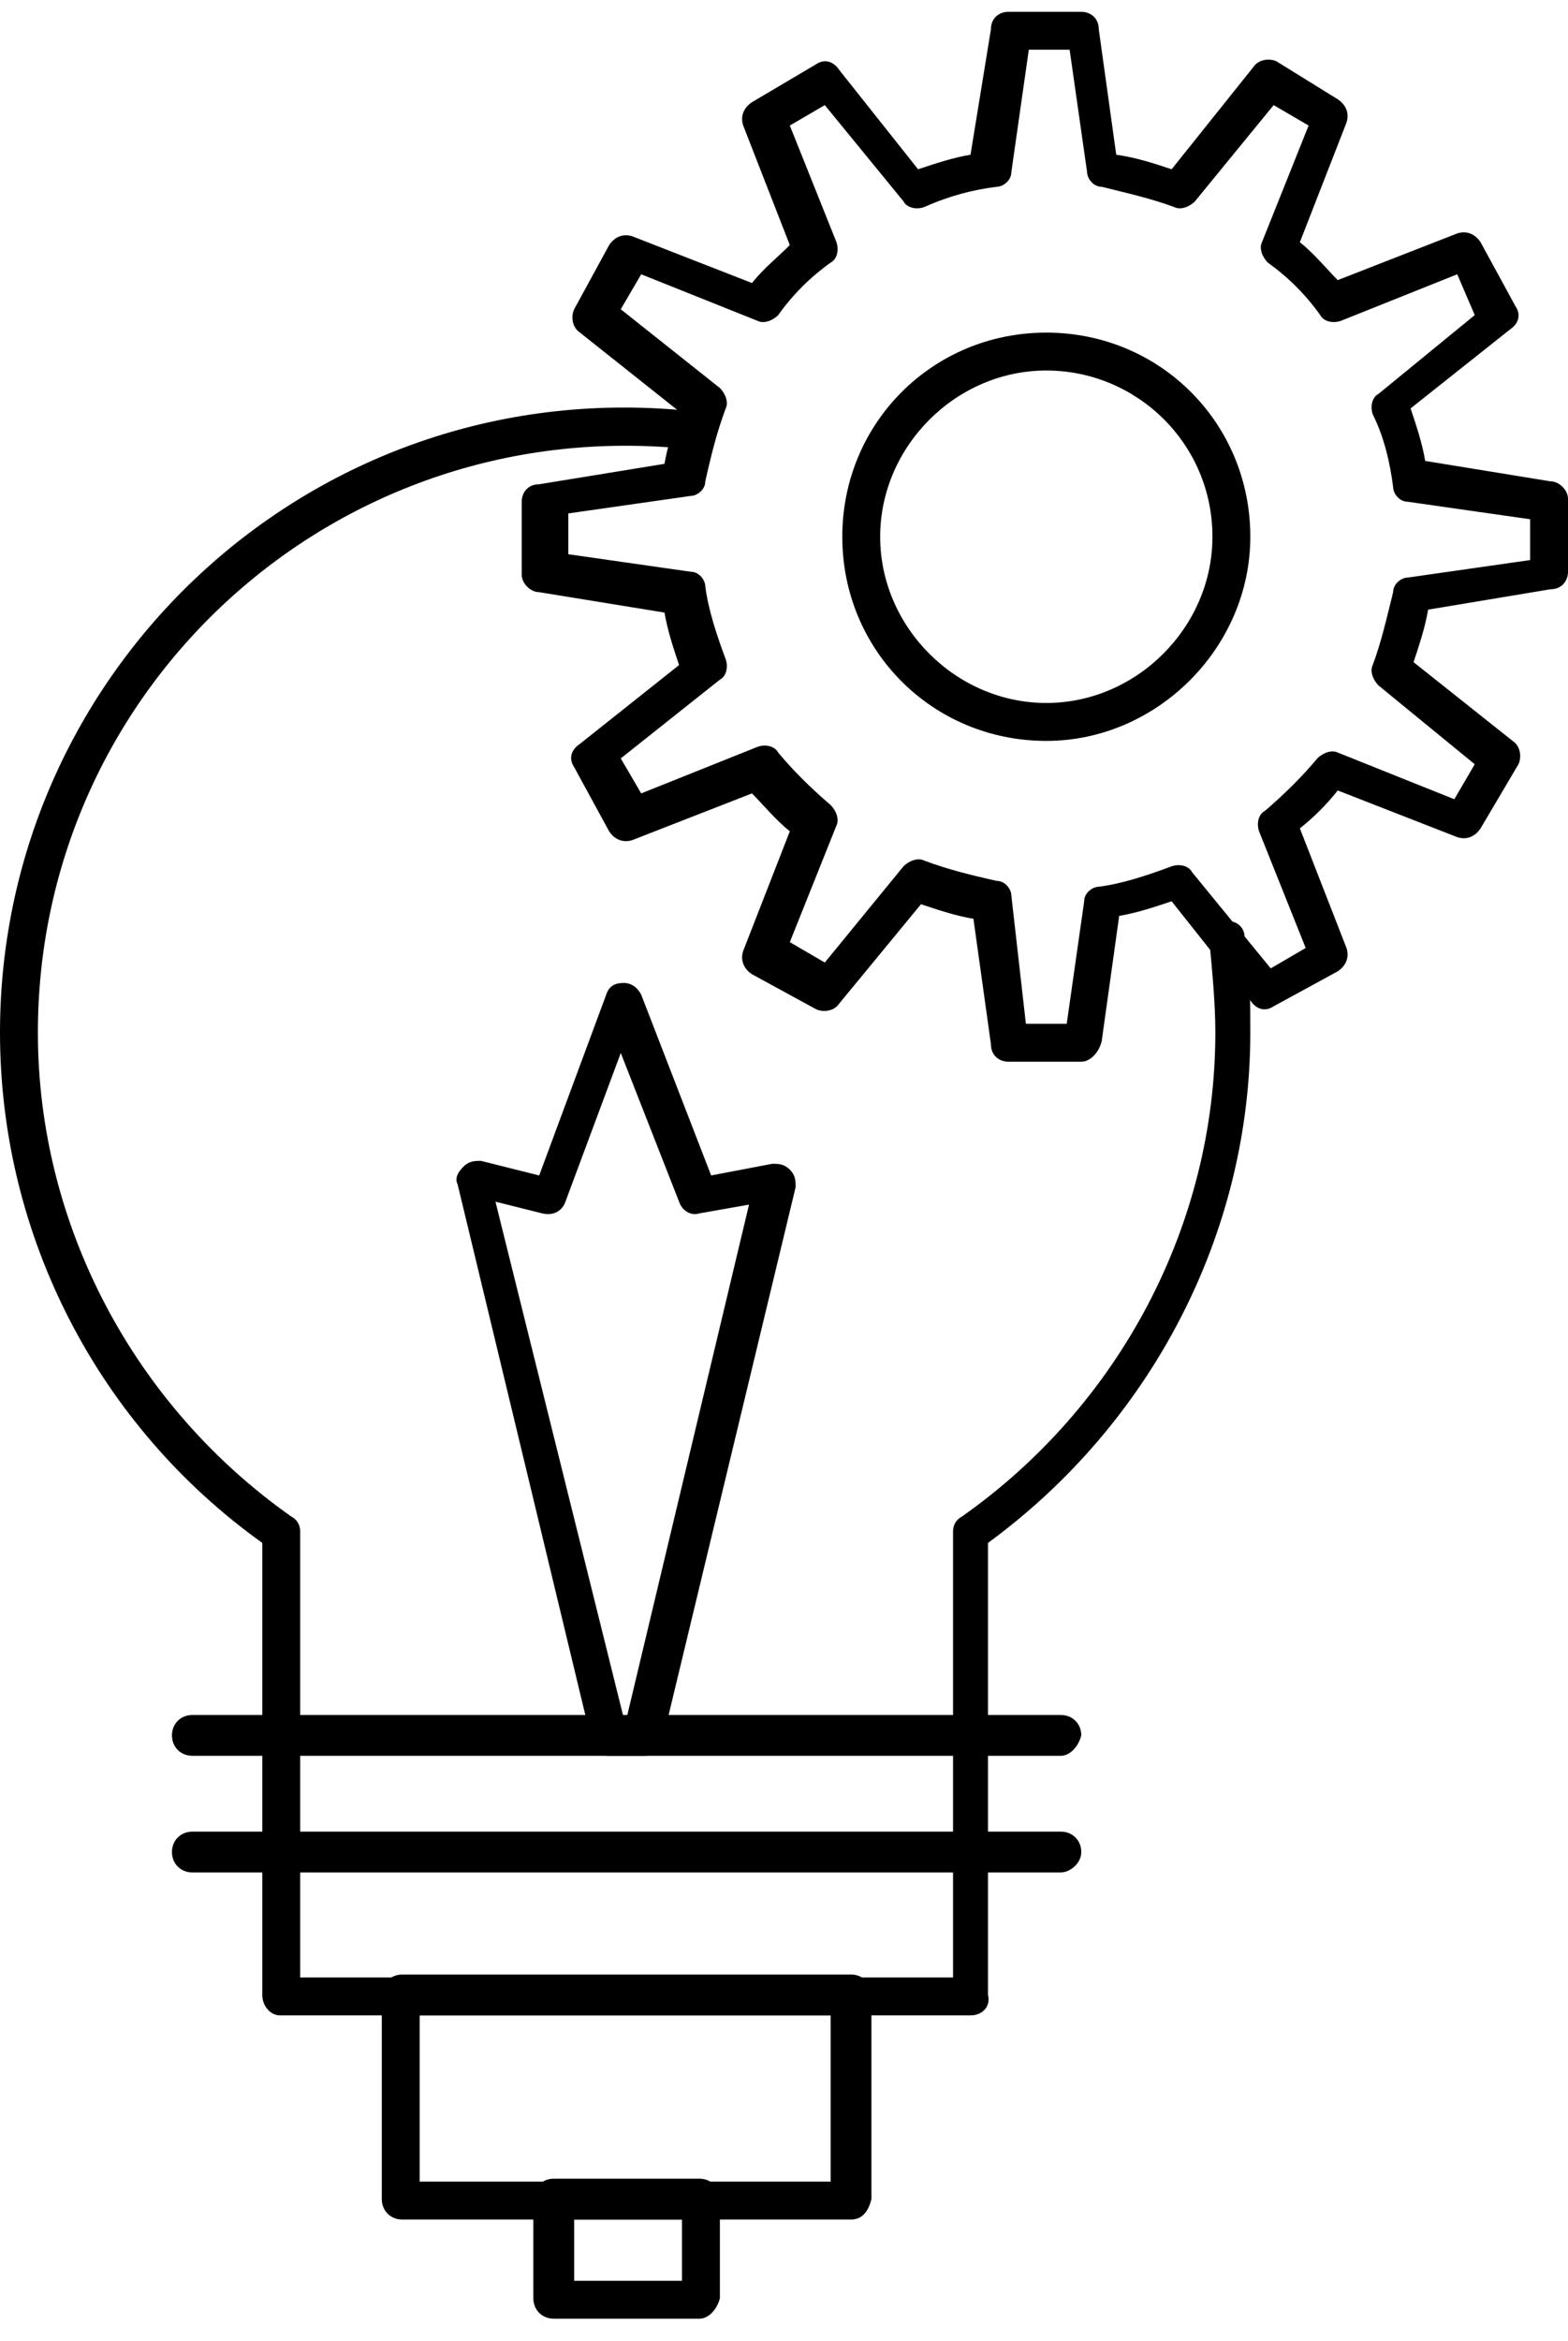<?xml version="1.0" encoding="UTF-8"?>
<svg xmlns="http://www.w3.org/2000/svg" width="63" height="94" viewBox="0 0 63 94" fill="none">
  <path d="M38.994 80.922H11.242C10.89 80.922 10.539 80.57 10.539 80.102V61.951C3.981 57.267 0 49.656 0 41.459C0 26.704 12.764 14.877 27.87 16.516C28.338 16.516 28.573 16.985 28.573 17.336C28.573 17.805 28.104 18.039 27.753 18.039C13.584 16.516 1.522 27.524 1.522 41.459C1.522 49.187 5.387 56.448 11.71 60.897C11.944 61.014 12.061 61.249 12.061 61.483V79.399H38.292V61.483C38.292 61.249 38.409 61.014 38.643 60.897C44.967 56.448 48.831 49.187 48.831 41.459C48.831 40.288 48.714 39.117 48.597 37.829C48.48 37.36 48.831 37.009 49.182 37.009C49.651 36.892 50.002 37.243 50.002 37.594C50.236 38.883 50.236 40.171 50.236 41.459C50.236 49.539 46.255 57.15 39.697 61.951V80.102C39.814 80.57 39.463 80.922 38.994 80.922Z" fill="black"></path>
  <path d="M42.624 70.499H7.728C7.26 70.499 6.909 70.148 6.909 69.68C6.909 69.211 7.26 68.86 7.728 68.86H42.624C43.093 68.86 43.444 69.211 43.444 69.68C43.327 70.148 42.976 70.499 42.624 70.499Z" fill="black"></path>
  <path d="M42.624 75.183H7.728C7.26 75.183 6.909 74.832 6.909 74.364C6.909 73.895 7.26 73.544 7.728 73.544H42.624C43.093 73.544 43.444 73.895 43.444 74.364C43.444 74.832 42.976 75.183 42.624 75.183Z" fill="black"></path>
  <path d="M34.194 89.119H16.16C15.692 89.119 15.34 88.767 15.34 88.299V80.102C15.34 79.633 15.692 79.282 16.16 79.282H34.194C34.662 79.282 35.013 79.633 35.013 80.102V88.299C34.896 88.767 34.662 89.119 34.194 89.119ZM16.863 87.596H33.374V80.922H16.863V87.596Z" fill="black"></path>
  <path d="M28.104 93.1H22.249C21.78 93.1 21.429 92.749 21.429 92.28V88.299C21.429 87.831 21.78 87.479 22.249 87.479H28.104C28.572 87.479 28.924 87.831 28.924 88.299V92.28C28.806 92.749 28.455 93.1 28.104 93.1ZM23.069 91.578H27.401V89.119H23.069V91.578Z" fill="black"></path>
  <path d="M25.879 70.5H24.474C24.123 70.5 23.771 70.266 23.771 69.914L18.385 47.548C18.268 47.314 18.385 47.08 18.619 46.846C18.853 46.611 19.087 46.611 19.322 46.611L21.664 47.197L24.357 39.937C24.474 39.585 24.708 39.468 25.059 39.468C25.411 39.468 25.645 39.702 25.762 39.937L28.573 47.197L31.032 46.728C31.266 46.728 31.5 46.728 31.734 46.963C31.968 47.197 31.968 47.431 31.968 47.665L26.582 70.031C26.465 70.266 26.23 70.5 25.879 70.5ZM25.059 68.977H25.177L30.095 48.368L28.104 48.719C27.753 48.836 27.401 48.602 27.284 48.251L24.942 42.279L22.718 48.251C22.6 48.602 22.249 48.836 21.781 48.719L19.907 48.251L25.059 68.977Z" fill="black"></path>
  <path d="M43.444 42.63H40.517C40.165 42.63 39.814 42.396 39.814 41.927L39.111 36.892C38.409 36.775 37.706 36.541 37.004 36.306L33.725 40.288C33.491 40.639 33.022 40.639 32.788 40.522L30.212 39.117C29.861 38.883 29.744 38.531 29.861 38.18L31.734 33.379C31.149 32.91 30.68 32.325 30.212 31.857L25.411 33.73C25.059 33.847 24.708 33.73 24.474 33.379L23.069 30.803C22.834 30.451 22.952 30.1 23.303 29.866L27.284 26.704C27.05 26.002 26.816 25.299 26.699 24.596L21.663 23.777C21.312 23.777 20.961 23.425 20.961 23.074V20.146C20.961 19.795 21.195 19.444 21.663 19.444L26.699 18.624C26.816 17.922 27.05 17.219 27.284 16.516L23.303 13.355C22.952 13.12 22.952 12.652 23.069 12.418L24.474 9.842C24.708 9.49 25.059 9.373 25.411 9.49L30.212 11.364C30.68 10.778 31.266 10.31 31.734 9.842L29.861 5.041C29.744 4.689 29.861 4.338 30.212 4.104L32.788 2.581C33.139 2.347 33.491 2.464 33.725 2.816L36.887 6.797C37.589 6.563 38.292 6.329 38.994 6.212L39.814 1.176C39.814 0.708 40.165 0.474 40.517 0.474H43.444C43.795 0.474 44.147 0.708 44.147 1.176L44.849 6.212C45.669 6.329 46.372 6.563 47.074 6.797L50.353 2.699C50.587 2.347 51.056 2.347 51.29 2.464L53.749 3.987C54.1 4.221 54.217 4.572 54.1 4.923L52.227 9.725C52.812 10.193 53.281 10.778 53.749 11.247L58.55 9.373C58.901 9.256 59.253 9.373 59.487 9.725L60.892 12.301C61.126 12.652 61.009 13.003 60.658 13.238L56.676 16.399C56.911 17.102 57.145 17.805 57.262 18.507L62.297 19.327C62.649 19.327 63 19.678 63 20.029V22.957C63 23.308 62.766 23.66 62.297 23.66L57.379 24.479C57.262 25.182 57.028 25.884 56.794 26.587L60.775 29.749C61.126 29.983 61.126 30.451 61.009 30.686L59.487 33.262C59.253 33.613 58.901 33.73 58.55 33.613L53.749 31.739C53.281 32.325 52.812 32.793 52.227 33.262L54.1 38.063C54.217 38.414 54.1 38.766 53.749 39L51.173 40.405C50.822 40.639 50.47 40.522 50.236 40.171L47.074 36.189C46.372 36.423 45.669 36.658 44.967 36.775L44.264 41.81C44.147 42.279 43.795 42.63 43.444 42.63ZM41.219 41.108H42.859L43.561 36.189C43.561 35.838 43.913 35.604 44.147 35.604C45.084 35.487 46.138 35.135 47.074 34.784C47.426 34.667 47.777 34.784 47.894 35.018L51.056 38.883L52.461 38.063L50.587 33.379C50.47 33.028 50.587 32.676 50.822 32.559C51.641 31.857 52.344 31.154 52.929 30.451C53.163 30.217 53.515 30.1 53.749 30.217L58.433 32.091L59.253 30.686L55.388 27.524C55.154 27.29 55.037 26.938 55.154 26.704C55.505 25.767 55.74 24.713 55.974 23.777C55.974 23.425 56.325 23.191 56.559 23.191L61.478 22.488V20.849L56.559 20.146C56.208 20.146 55.974 19.795 55.974 19.561C55.857 18.624 55.623 17.57 55.154 16.634C55.037 16.282 55.154 15.931 55.388 15.814L59.253 12.652L58.55 11.013L53.866 12.886C53.515 13.003 53.163 12.886 53.046 12.652C52.461 11.832 51.758 11.13 50.939 10.544C50.704 10.31 50.587 9.959 50.704 9.725L52.578 5.041L51.173 4.221L48.011 8.085C47.777 8.319 47.426 8.436 47.191 8.319C46.255 7.968 45.201 7.734 44.264 7.5C43.913 7.5 43.678 7.148 43.678 6.914L42.976 1.996H41.336L40.634 6.914C40.634 7.265 40.282 7.5 40.048 7.5C39.111 7.617 38.175 7.851 37.121 8.319C36.77 8.436 36.418 8.319 36.301 8.085L33.139 4.221L31.734 5.041L33.608 9.725C33.725 10.076 33.608 10.427 33.374 10.544C32.554 11.13 31.851 11.832 31.266 12.652C31.032 12.886 30.68 13.003 30.446 12.886L25.762 11.013L24.942 12.418L28.924 15.58C29.158 15.814 29.275 16.165 29.158 16.399C28.807 17.336 28.573 18.273 28.338 19.327C28.338 19.678 27.987 19.912 27.753 19.912L22.834 20.615V22.254L27.753 22.957C28.104 22.957 28.338 23.308 28.338 23.542C28.455 24.479 28.807 25.533 29.158 26.47C29.275 26.821 29.158 27.172 28.924 27.29L24.942 30.451L25.762 31.857L30.446 29.983C30.797 29.866 31.149 29.983 31.266 30.217C31.851 30.92 32.554 31.622 33.374 32.325C33.608 32.559 33.725 32.91 33.608 33.145L31.734 37.829L33.139 38.648L36.301 34.784C36.535 34.55 36.887 34.433 37.121 34.55C38.058 34.901 38.994 35.135 40.048 35.37C40.4 35.37 40.634 35.721 40.634 35.955L41.219 41.108ZM42.039 29.749C37.472 29.749 33.842 26.119 33.842 21.552C33.842 16.985 37.472 13.355 42.039 13.355C46.606 13.355 50.236 16.985 50.236 21.552C50.236 26.002 46.489 29.749 42.039 29.749ZM42.039 14.877C38.409 14.877 35.364 17.922 35.364 21.552C35.364 25.182 38.409 28.226 42.039 28.226C45.669 28.226 48.714 25.182 48.714 21.552C48.714 17.805 45.669 14.877 42.039 14.877Z" fill="black"></path>
</svg>
